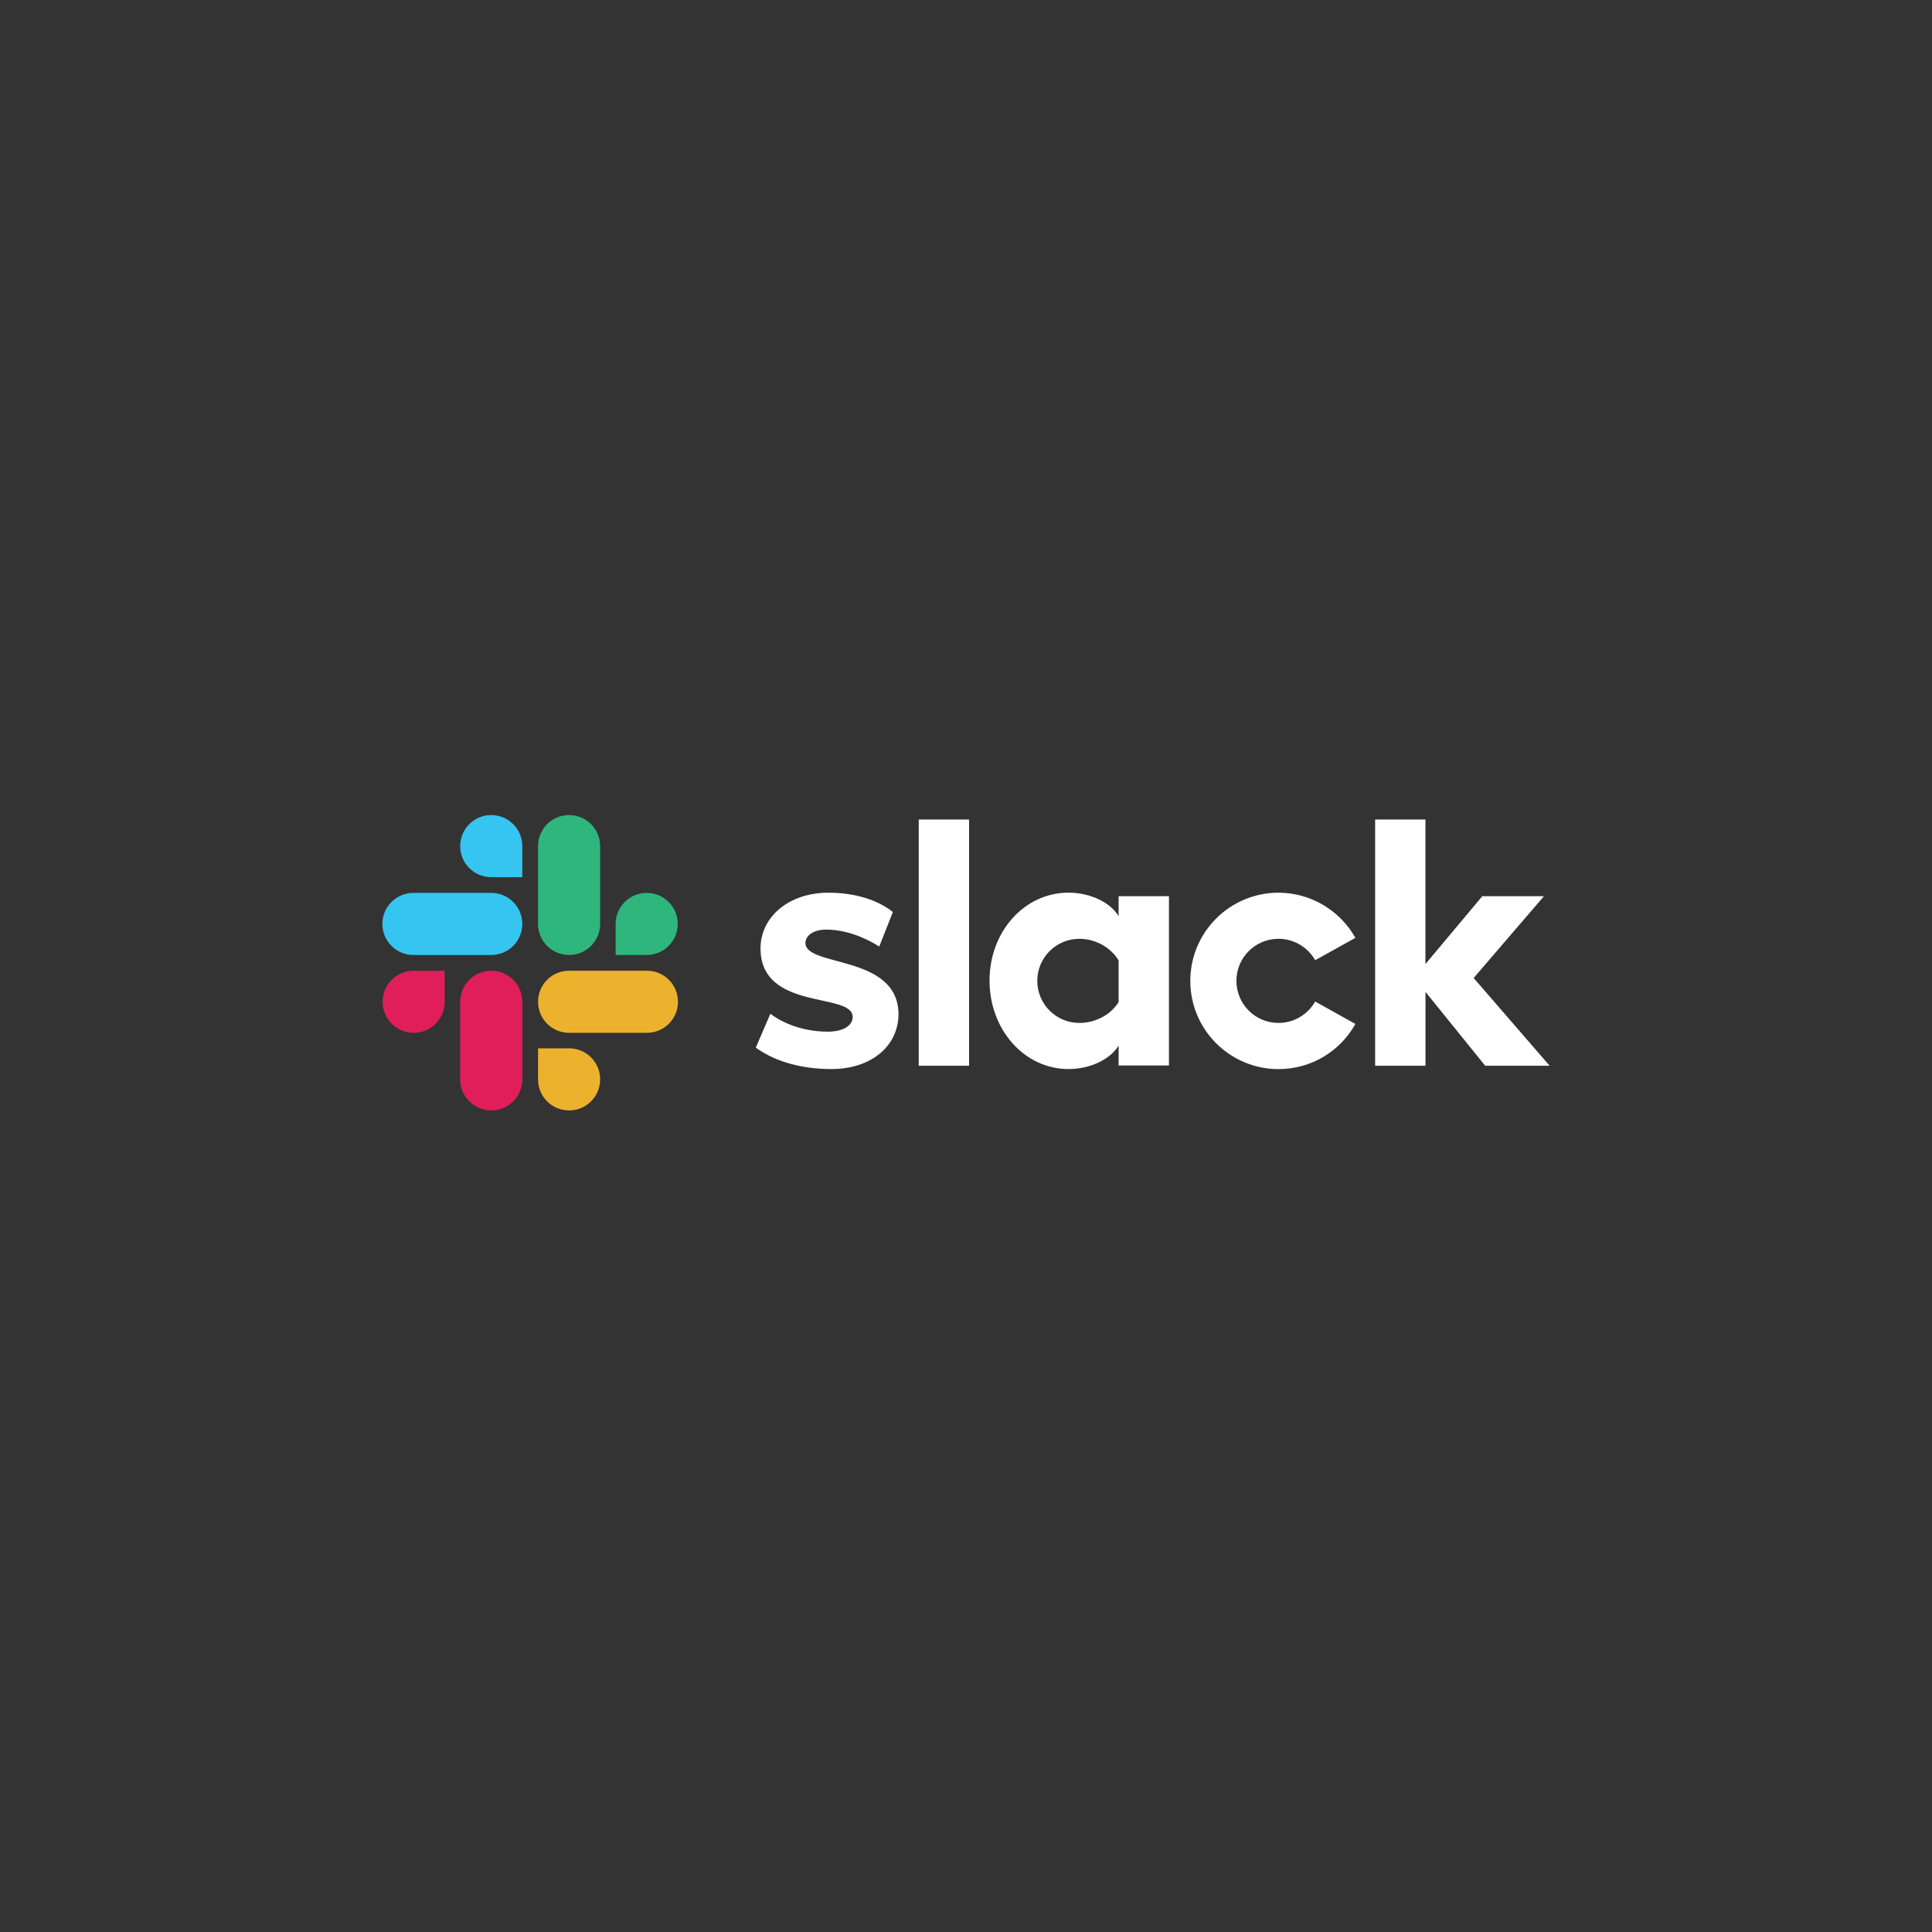 <svg xmlns="http://www.w3.org/2000/svg" width="192" height="192" fill="none" viewBox="0 0 192 192">
    <rect x="0" y="0" width="192" height="192" fill="#333333" stroke="none"/>
    <path fill="#fff" fill-rule="evenodd" d="M75.11 104.112l1.448-3.364c1.564 1.169 3.647 1.777 5.703 1.777 1.517 0 2.477-.585 2.477-1.471-.023-2.478-9.09-.538-9.159-6.751-.023-3.156 2.78-5.587 6.751-5.587 2.362 0 4.72.585 6.403 1.916l-1.355 3.434c-1.54-.984-3.456-1.684-5.28-1.684-1.239 0-2.055.584-2.055 1.331.023 2.432 9.159 1.1 9.252 7.035 0 3.224-2.733 5.493-6.659 5.493-2.876-.004-5.516-.682-7.526-2.129zm55.592-4.58c-.724 1.262-2.079 2.125-3.647 2.125-2.315 0-4.181-1.87-4.181-4.18 0-2.311 1.87-4.181 4.181-4.181 1.564 0 2.923.863 3.647 2.125l3.995-2.218c-1.494-2.663-4.371-4.487-7.642-4.487-4.839 0-8.765 3.926-8.765 8.765 0 4.84 3.926 8.765 8.765 8.765 3.294 0 6.148-1.8 7.642-4.487l-3.995-2.227zM91.304 81.445h5.002v24.467h-5.002V81.445zm45.356 0v24.467h5.002v-7.34l5.934 7.34H154l-7.55-8.719 6.988-8.133h-6.125l-5.656 6.75V81.446h-4.997z" clip-rule="evenodd"/>
    <path fill="#fff" d="M111.167 99.579c-.724 1.192-2.218 2.078-3.902 2.078-2.316 0-4.181-1.87-4.181-4.18 0-2.31 1.87-4.18 4.181-4.18 1.684 0 3.178.932 3.902 2.148v4.134zm0-10.514v1.986c-.817-1.379-2.849-2.34-4.979-2.34-4.394 0-7.85 3.88-7.85 8.743 0 4.862 3.456 8.788 7.85 8.788 2.125 0 4.158-.956 4.979-2.339v1.986h5.002V89.065h-5.002z"/>
    <path fill="#E01E5A" fill-rule="evenodd" d="M44.193 99.555c0 1.708-1.378 3.086-3.085 3.086-1.708 0-3.086-1.383-3.086-3.086 0-1.703 1.378-3.085 3.086-3.085h3.085v3.085zm1.54 0c0-1.707 1.379-3.085 3.086-3.085 1.708 0 3.086 1.378 3.086 3.085v7.712c0 1.708-1.378 3.086-3.086 3.086-1.707 0-3.085-1.378-3.085-3.086v-7.712z" clip-rule="evenodd"/>
    <path fill="#36C5F0" fill-rule="evenodd" d="M48.82 87.171c-1.708 0-3.086-1.378-3.086-3.085 0-1.708 1.378-3.086 3.086-3.086s3.086 1.378 3.086 3.086v3.085H48.82zm0 1.564c1.708 0 3.086 1.378 3.086 3.085 0 1.708-1.378 3.086-3.086 3.086h-7.735c-1.707 0-3.086-1.383-3.086-3.086 0-1.702 1.379-3.085 3.086-3.085h7.735z" clip-rule="evenodd"/>
    <path fill="#2EB67D" fill-rule="evenodd" d="M61.181 91.82c0-1.707 1.379-3.085 3.086-3.085 1.708 0 3.086 1.378 3.086 3.085 0 1.708-1.378 3.086-3.086 3.086h-3.086V91.82zm-1.54 0c0 1.708-1.378 3.086-3.086 3.086-1.707 0-3.085-1.378-3.085-3.086v-7.734c0-1.708 1.378-3.086 3.085-3.086 1.708 0 3.086 1.378 3.086 3.086v7.734z" clip-rule="evenodd"/>
    <path fill="#ECB22E" fill-rule="evenodd" d="M56.555 104.181c1.708 0 3.086 1.378 3.086 3.086s-1.378 3.086-3.086 3.086c-1.707 0-3.085-1.378-3.085-3.086v-3.086h3.085zm0-1.54c-1.707 0-3.085-1.378-3.085-3.086 0-1.707 1.378-3.085 3.085-3.085h7.735c1.708 0 3.086 1.378 3.086 3.085 0 1.708-1.378 3.086-3.086 3.086h-7.735z" clip-rule="evenodd"/>
</svg>
